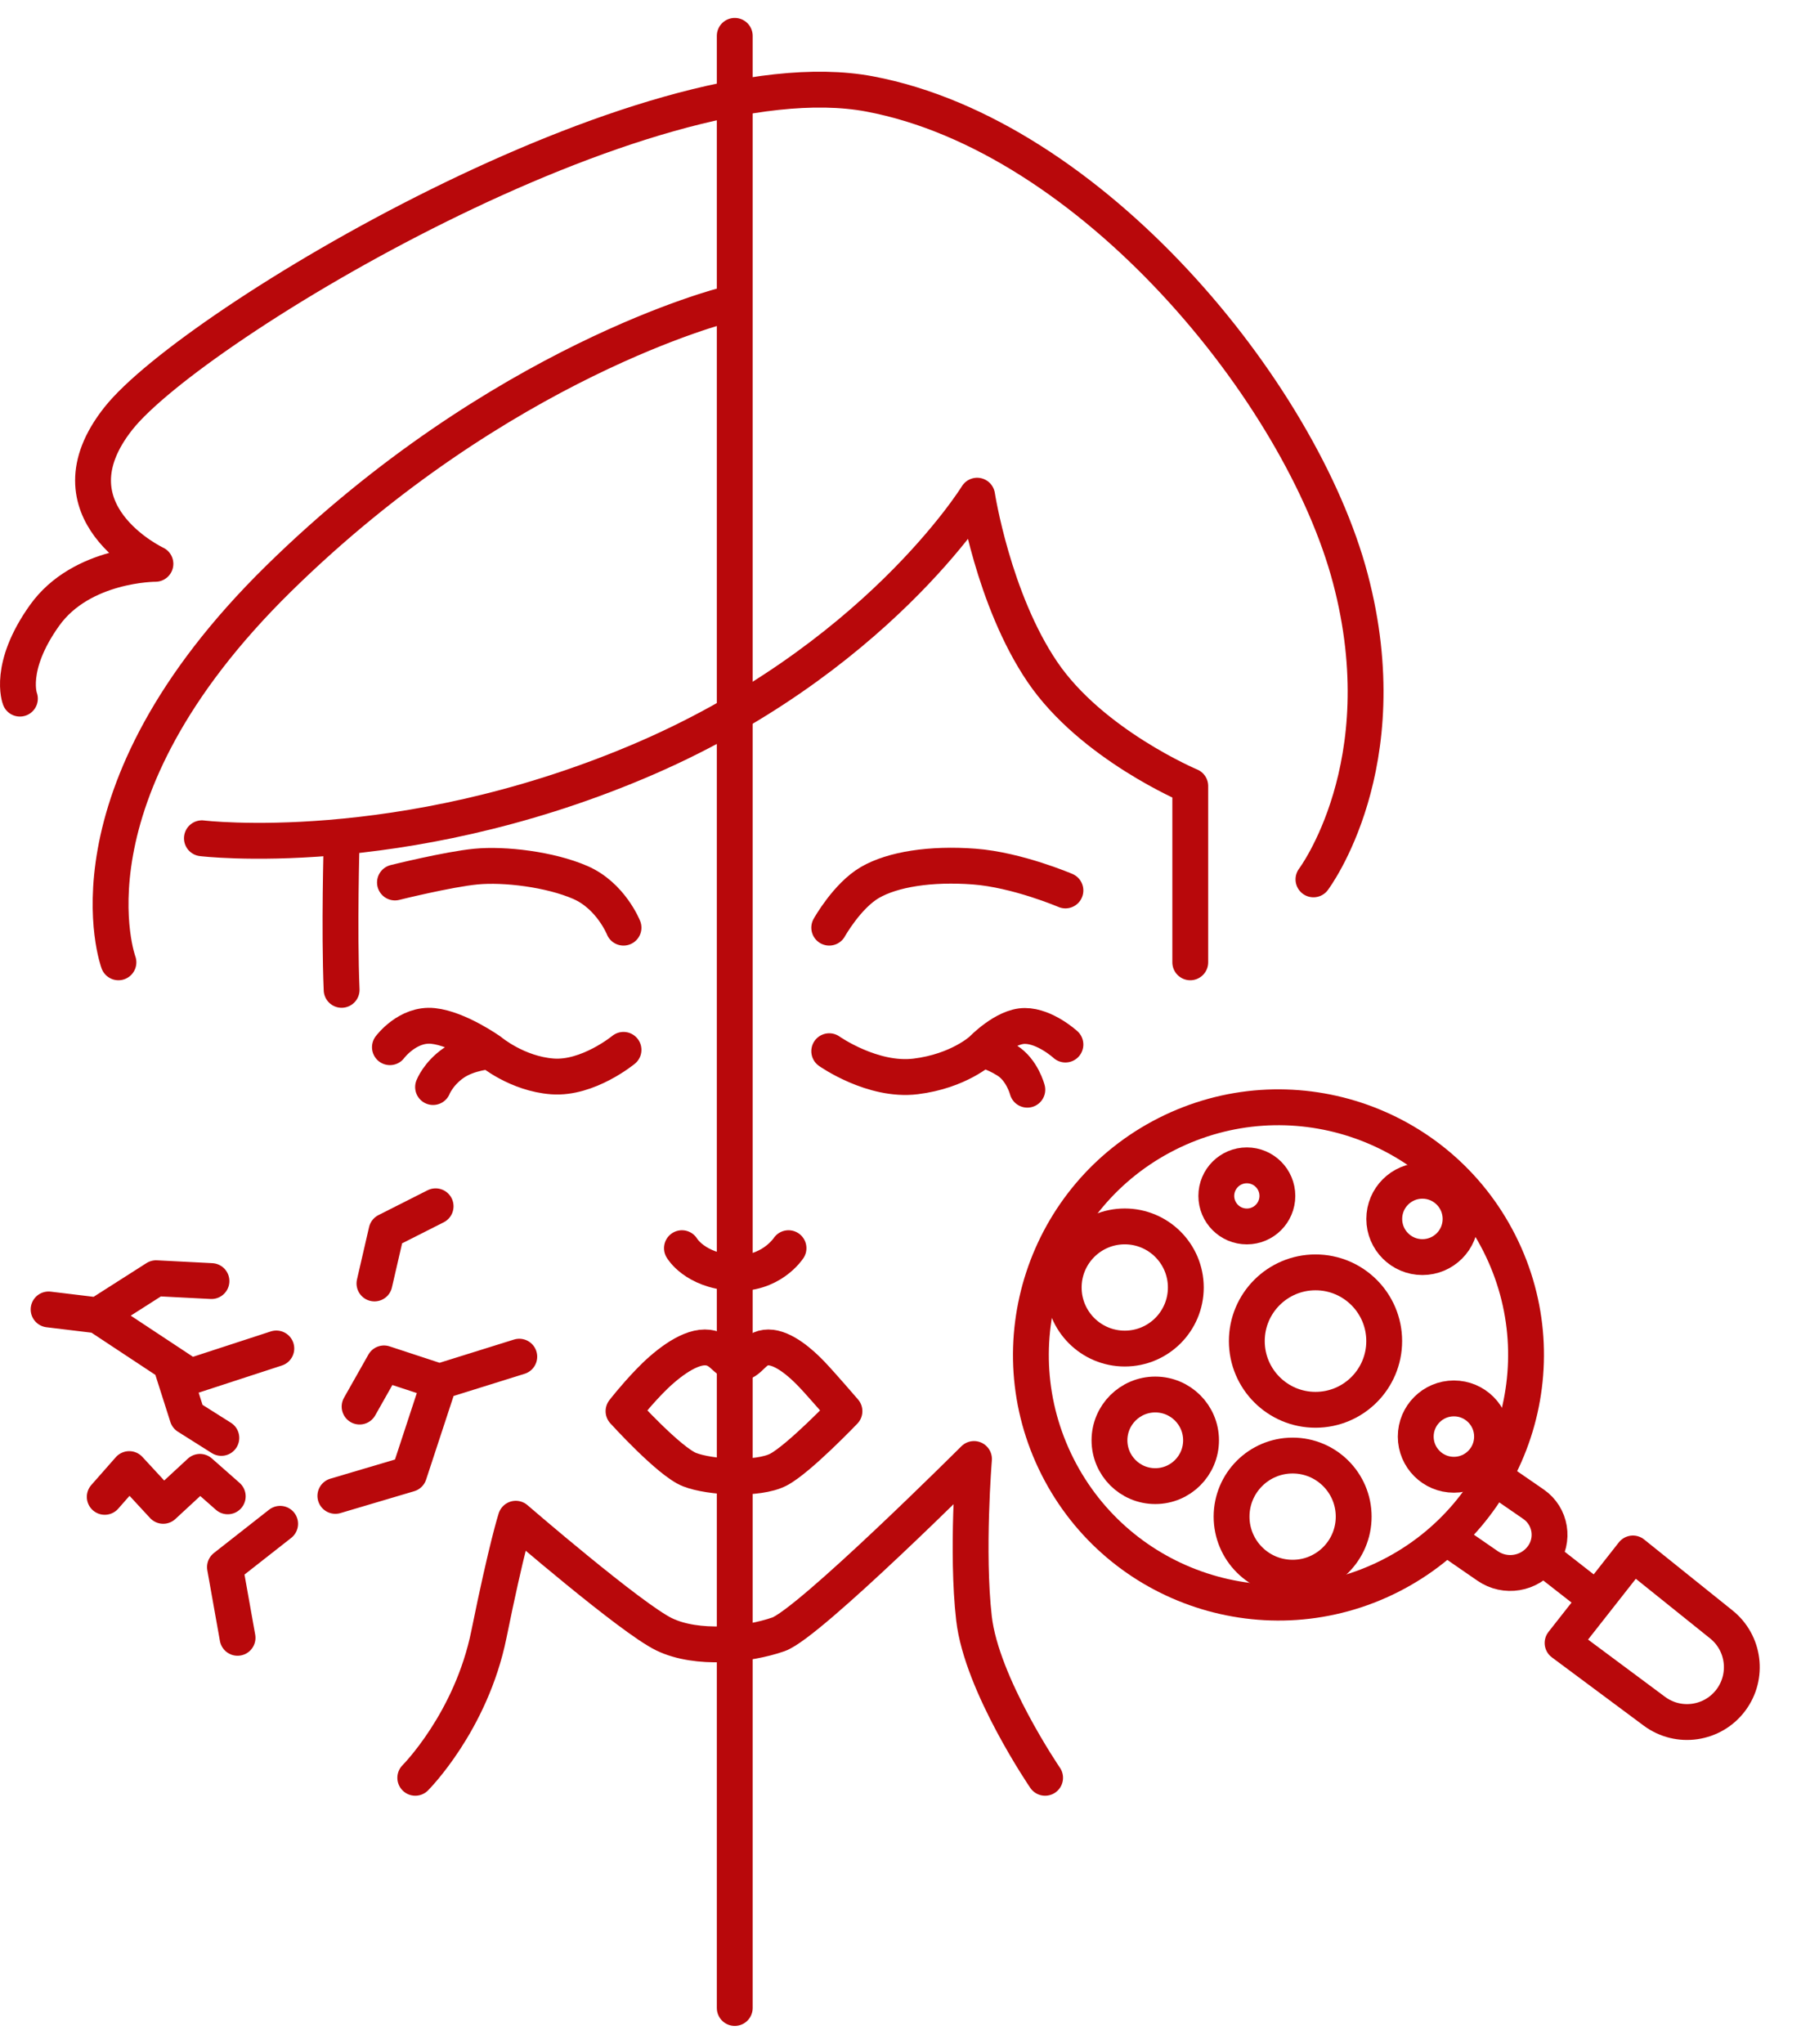 <svg xmlns="http://www.w3.org/2000/svg" width="101" height="114" viewBox="0 0 101 114" fill="none"><path d="M1.111 38.968C1.111 38.968 0.421 37.22 2.485 34.328C4.548 31.436 8.673 31.449 8.673 31.449C8.673 31.449 2.486 28.544 6.609 23.338C10.733 18.132 36.15 2.913 48.525 5.24C60.9 7.567 72.604 21.864 75.353 32.275C78.103 42.686 73.292 49.049 73.292 49.049M40.5 17C40.5 17 27.92 20.128 15.546 32.275C3.172 44.422 6.609 53.676 6.609 53.676M66.418 53.676V43.843C66.418 43.843 60.917 41.529 58.168 37.481C55.419 33.432 54.525 27.648 54.525 27.648C54.525 27.648 48.831 36.918 35.544 42.507C22.257 48.097 11.267 46.757 11.267 46.757" stroke="#B8080B" stroke-width="2" stroke-linecap="round" stroke-linejoin="round"></path><circle cx="71.34" cy="75.576" r="13.812" transform="rotate(-26.806 71.34 75.576)" stroke="#B8080B" stroke-width="2" stroke-linecap="round" stroke-linejoin="round"></circle><circle cx="73.407" cy="74.802" r="3.833" stroke="#B8080B" stroke-width="2" stroke-linecap="round" stroke-linejoin="round"></circle><circle cx="62.763" cy="71.813" r="3.407" stroke="#B8080B" stroke-width="2" stroke-linecap="round" stroke-linejoin="round"></circle><circle cx="64.465" cy="80.337" r="2.555" stroke="#B8080B" stroke-width="2" stroke-linecap="round" stroke-linejoin="round"></circle><circle cx="72.13" cy="84.594" r="3.407" stroke="#B8080B" stroke-width="2" stroke-linecap="round" stroke-linejoin="round"></circle><circle cx="81.129" cy="80.129" r="2.129" stroke="#B8080B" stroke-width="2" stroke-linecap="round" stroke-linejoin="round"></circle><circle cx="79.372" cy="67.989" r="2.129" stroke="#B8080B" stroke-width="2" stroke-linecap="round" stroke-linejoin="round"></circle><circle cx="69.575" cy="66.704" r="1.704" stroke="#B8080B" stroke-width="2" stroke-linecap="round" stroke-linejoin="round"></circle><path d="M80.82 85.833L83.012 87.345C83.998 88.024 85.344 87.801 86.058 86.841V86.841M83.38 82.391L85.572 83.902C86.537 84.567 86.757 85.9 86.058 86.841V86.841M86.058 86.841L88.898 89.059M87.194 91.641L91.119 86.648L96.052 90.607C97.335 91.636 97.573 93.496 96.592 94.817V94.817C95.584 96.172 93.668 96.454 92.313 95.446L87.194 91.641Z" stroke="#B8080B" stroke-width="2" stroke-linecap="round" stroke-linejoin="round"></path><path d="M19.063 47C19.063 47 18.921 51.803 19.063 55.211M58.318 99.161C58.318 99.161 54.775 93.975 54.35 90.27C53.925 86.566 54.35 81.379 54.35 81.379C54.35 81.379 45.138 90.567 43.438 91.159C41.737 91.752 38.903 92.048 37.061 91.159C35.218 90.27 28.781 84.711 28.781 84.711C28.781 84.711 28.274 86.269 27.282 91.159C26.29 96.049 23.173 99.161 23.173 99.161M38.053 69.62C38.053 69.62 38.761 70.852 40.887 71C43.013 71.148 44 69.62 44 69.62M34.793 58.558C34.793 58.558 32.812 60.188 30.828 60.04C28.844 59.892 27.353 58.633 27.353 58.633M21.758 58.41C21.758 58.41 22.747 57.077 24.165 57.225C25.582 57.373 27.353 58.633 27.353 58.633M27.353 58.633C27.353 58.633 26.152 58.707 25.301 59.299C24.451 59.892 24.165 60.633 24.165 60.633M46.272 58.633C46.272 58.633 48.684 60.337 51.093 60.04C53.502 59.744 54.778 58.558 54.778 58.558M59.452 58.262C59.452 58.262 58.321 57.225 57.187 57.225C56.053 57.225 54.778 58.558 54.778 58.558M54.778 58.558C54.778 58.558 55.344 58.618 56.195 59.151C57.045 59.684 57.326 60.781 57.326 60.781M34.793 51.742C34.793 51.742 34.087 49.964 32.387 49.223C30.686 48.482 28.136 48.185 26.576 48.334C25.017 48.482 22.039 49.223 22.039 49.223M46.272 51.742C46.272 51.742 47.267 49.964 48.542 49.223C49.818 48.482 51.943 48.154 54.352 48.334C56.762 48.514 59.452 49.667 59.452 49.667M47.122 78.712C47.122 78.712 45.847 77.23 45.28 76.637C44.713 76.044 43.721 75.155 42.871 75.155C42.021 75.155 41.879 76.044 41.17 76.044C40.462 76.044 40.32 75.155 39.328 75.155C38.336 75.155 37.061 76.192 36.21 77.082C35.36 77.971 34.793 78.712 34.793 78.712C34.793 78.712 37.344 81.527 38.478 81.972C39.611 82.416 42.304 82.564 43.438 81.972C44.572 81.379 47.122 78.712 47.122 78.712Z" stroke="#B8080B" stroke-width="2" stroke-linecap="round" stroke-linejoin="round"></path><path d="M41 112L41 2" stroke="#B8080B" stroke-width="2" stroke-linecap="round" stroke-linejoin="round"></path><path d="M13.256 91.353L12.553 87.409L15.632 84.994M12.708 83.462L11.158 82.096L9.107 83.992L7.211 81.941L5.845 83.491M2.712 73.037L5.459 73.369M5.459 73.369L9.515 76.048M5.459 73.369L8.71 71.296L11.8 71.455M15.419 75.214L10.621 76.779L9.515 76.048M9.515 76.048L10.459 79.01L12.351 80.203M24.308 67.284L21.569 68.668L20.895 71.588M28.976 75.672L24.521 77.063M24.521 77.063L22.827 82.218L18.714 83.437M24.521 77.063L21.428 76.047L20.066 78.455" stroke="#B8080B" stroke-width="2" stroke-linecap="round" stroke-linejoin="round"></path></svg>